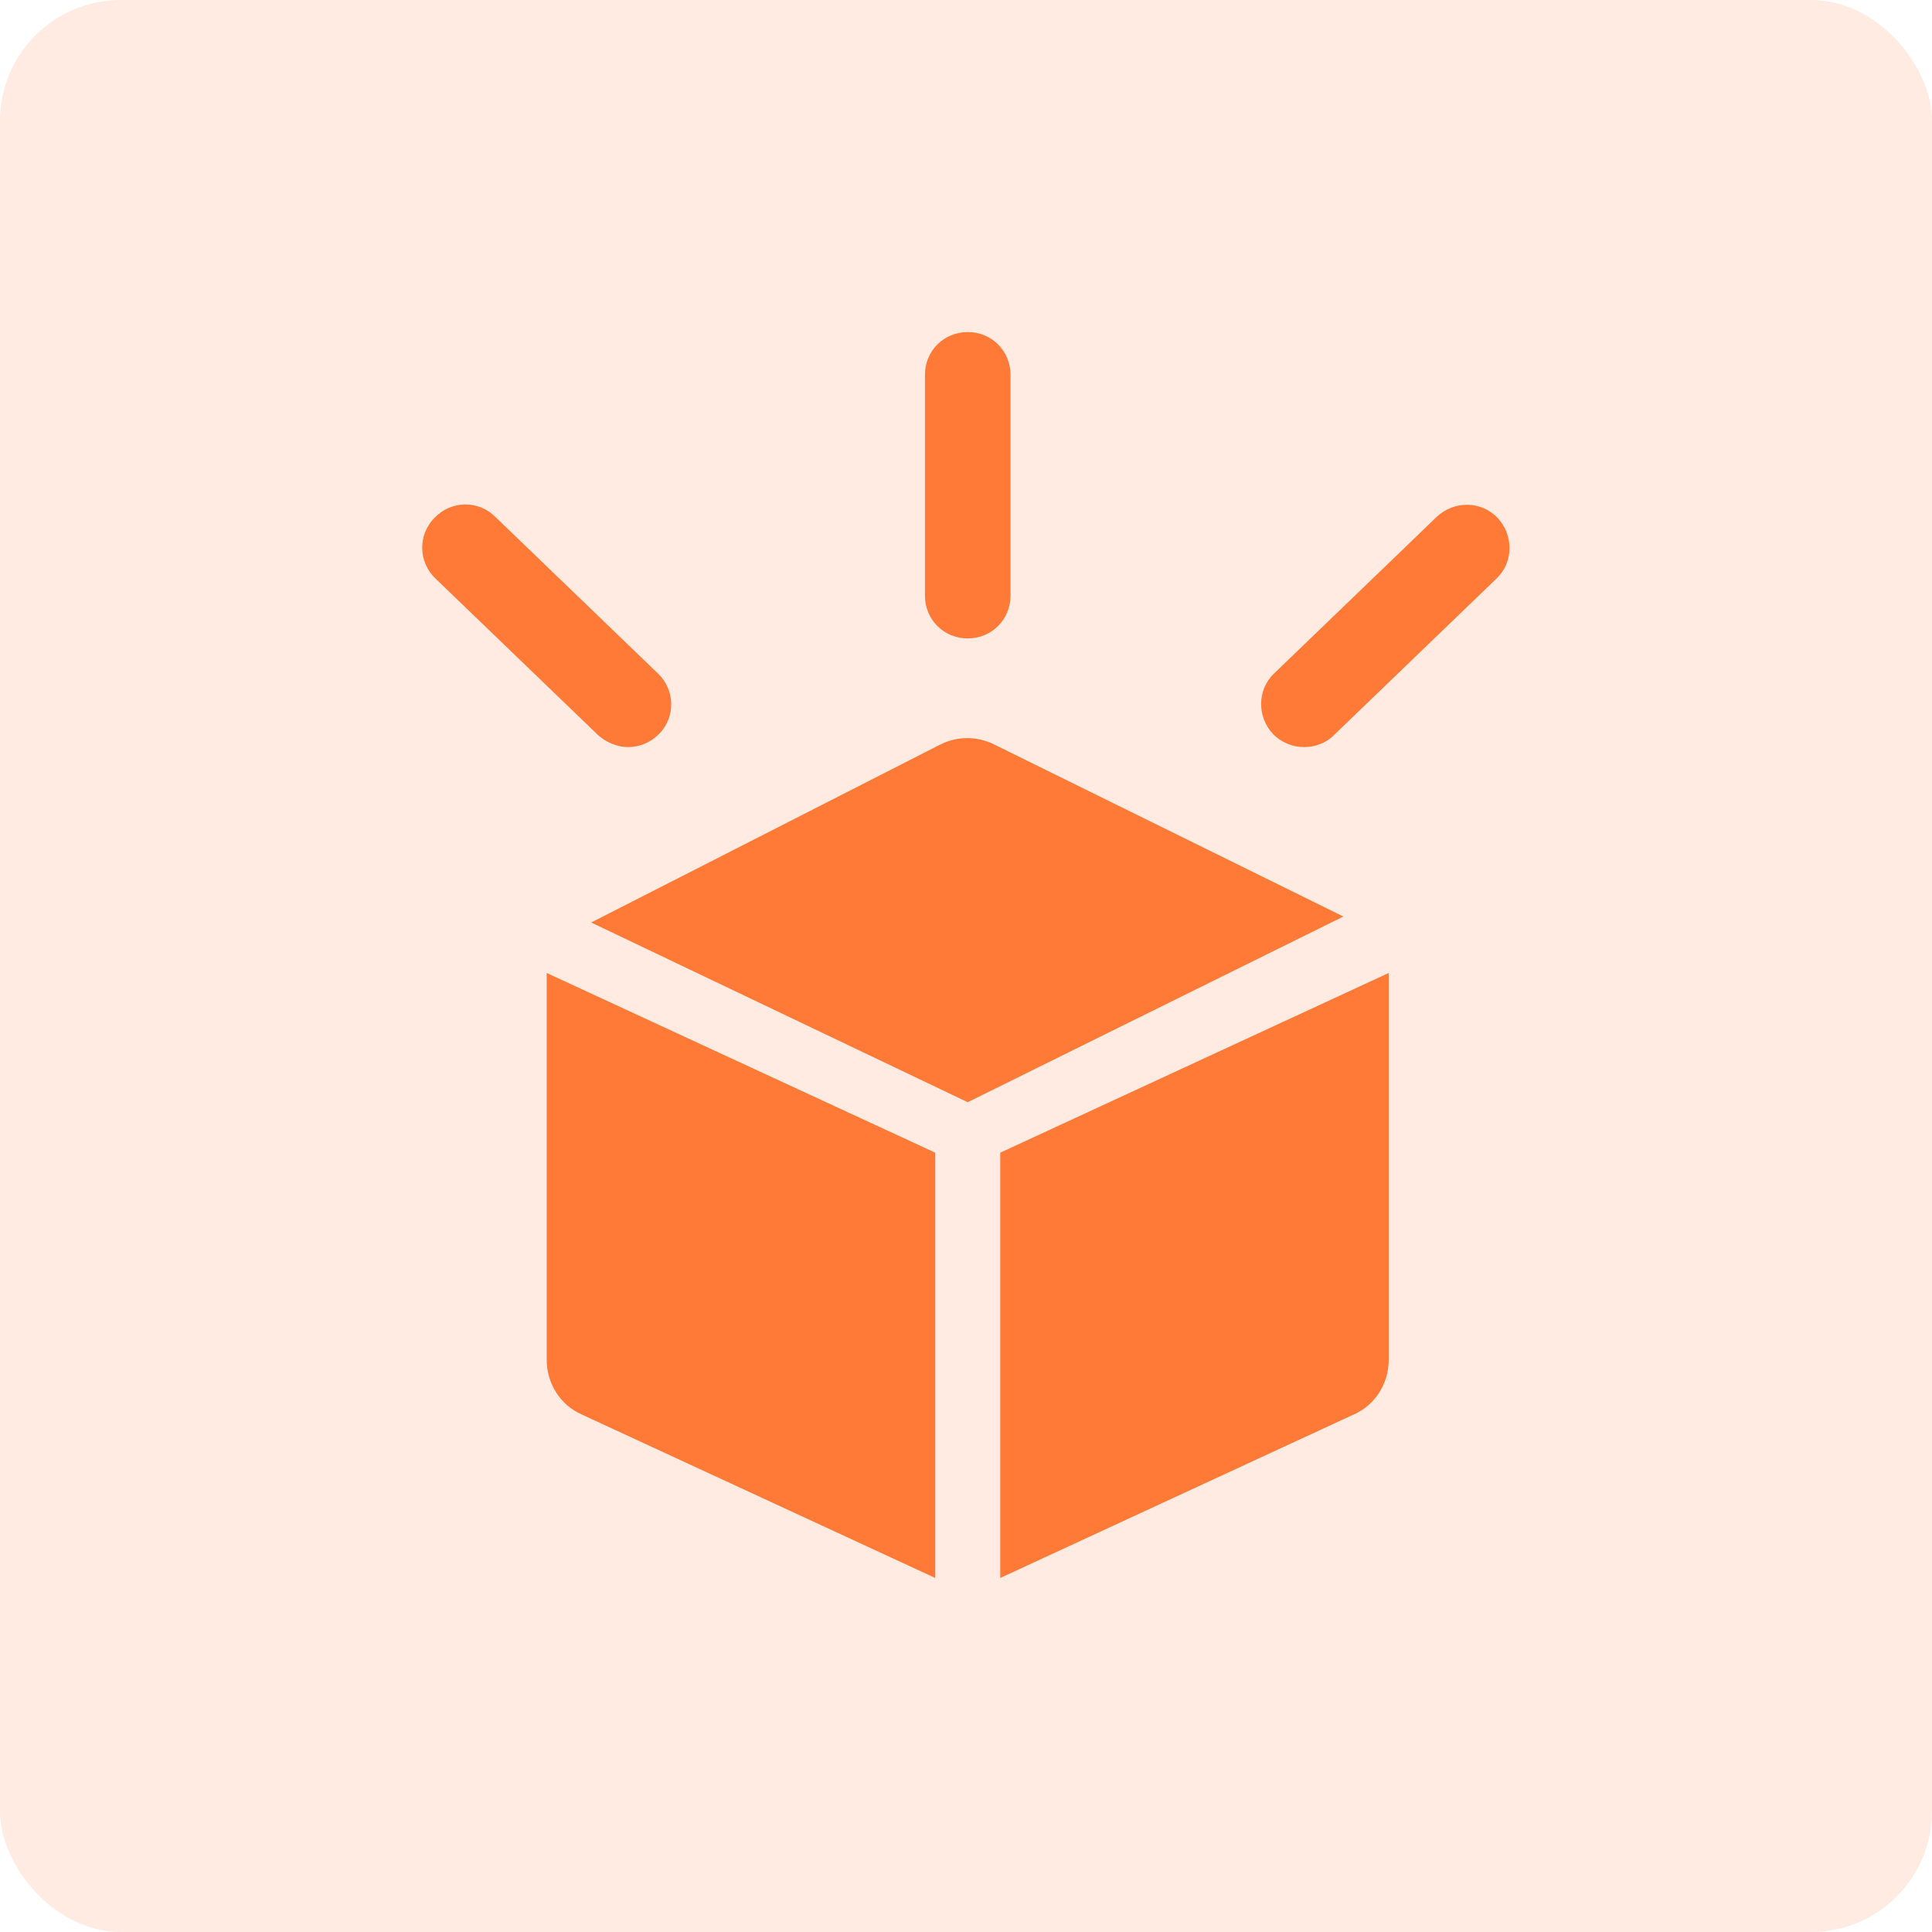 <svg width="64" height="64" viewBox="0 0 64 64" fill="none" xmlns="http://www.w3.org/2000/svg">
<rect width="64" height="64" rx="4" fill="#FF7A36" fill-opacity="0.15"/>
<g clip-path="url(#clip0_3526_141)">
<path d="M18.11 32.231L30.98 38.184V52.272L19.273 46.858C18.564 46.546 18.11 45.838 18.11 45.044V32.231Z" fill="#FF7A36"/>
<path d="M33.134 52.272L44.841 46.858C45.55 46.546 46.003 45.838 46.003 45.044V32.231L33.134 38.184" fill="#FF7A36"/>
<path d="M32.056 36.512L19.584 30.559L31.149 24.663C31.716 24.38 32.368 24.38 32.935 24.663L44.501 30.361L32.056 36.512Z" fill="#FF7A36"/>
<path d="M20.803 24.748C20.463 24.748 20.094 24.606 19.811 24.351L14.425 19.164C13.858 18.625 13.83 17.718 14.397 17.151C14.935 16.584 15.842 16.556 16.409 17.123L21.795 22.31C22.362 22.849 22.39 23.756 21.823 24.323C21.54 24.606 21.171 24.748 20.803 24.748Z" fill="#FF7A36"/>
<path d="M43.197 24.748C42.829 24.748 42.46 24.606 42.177 24.323C41.638 23.756 41.638 22.849 42.205 22.31L47.591 17.123C48.158 16.584 49.065 16.584 49.604 17.151C50.142 17.718 50.142 18.625 49.575 19.164L44.189 24.351C43.906 24.635 43.538 24.748 43.197 24.748Z" fill="#FF7A36"/>
<path d="M32.057 21.148C31.263 21.148 30.64 20.524 30.64 19.731V12.417C30.64 11.624 31.263 11 32.057 11C32.851 11 33.474 11.624 33.474 12.417V19.731C33.474 20.524 32.851 21.148 32.057 21.148Z" fill="#FF7A36"/>
</g>
<defs>
<clipPath id="clip0_3526_141">
<rect width="36" height="41.272" fill="white" transform="translate(14 11)"/>
</clipPath>
</defs>
</svg>
